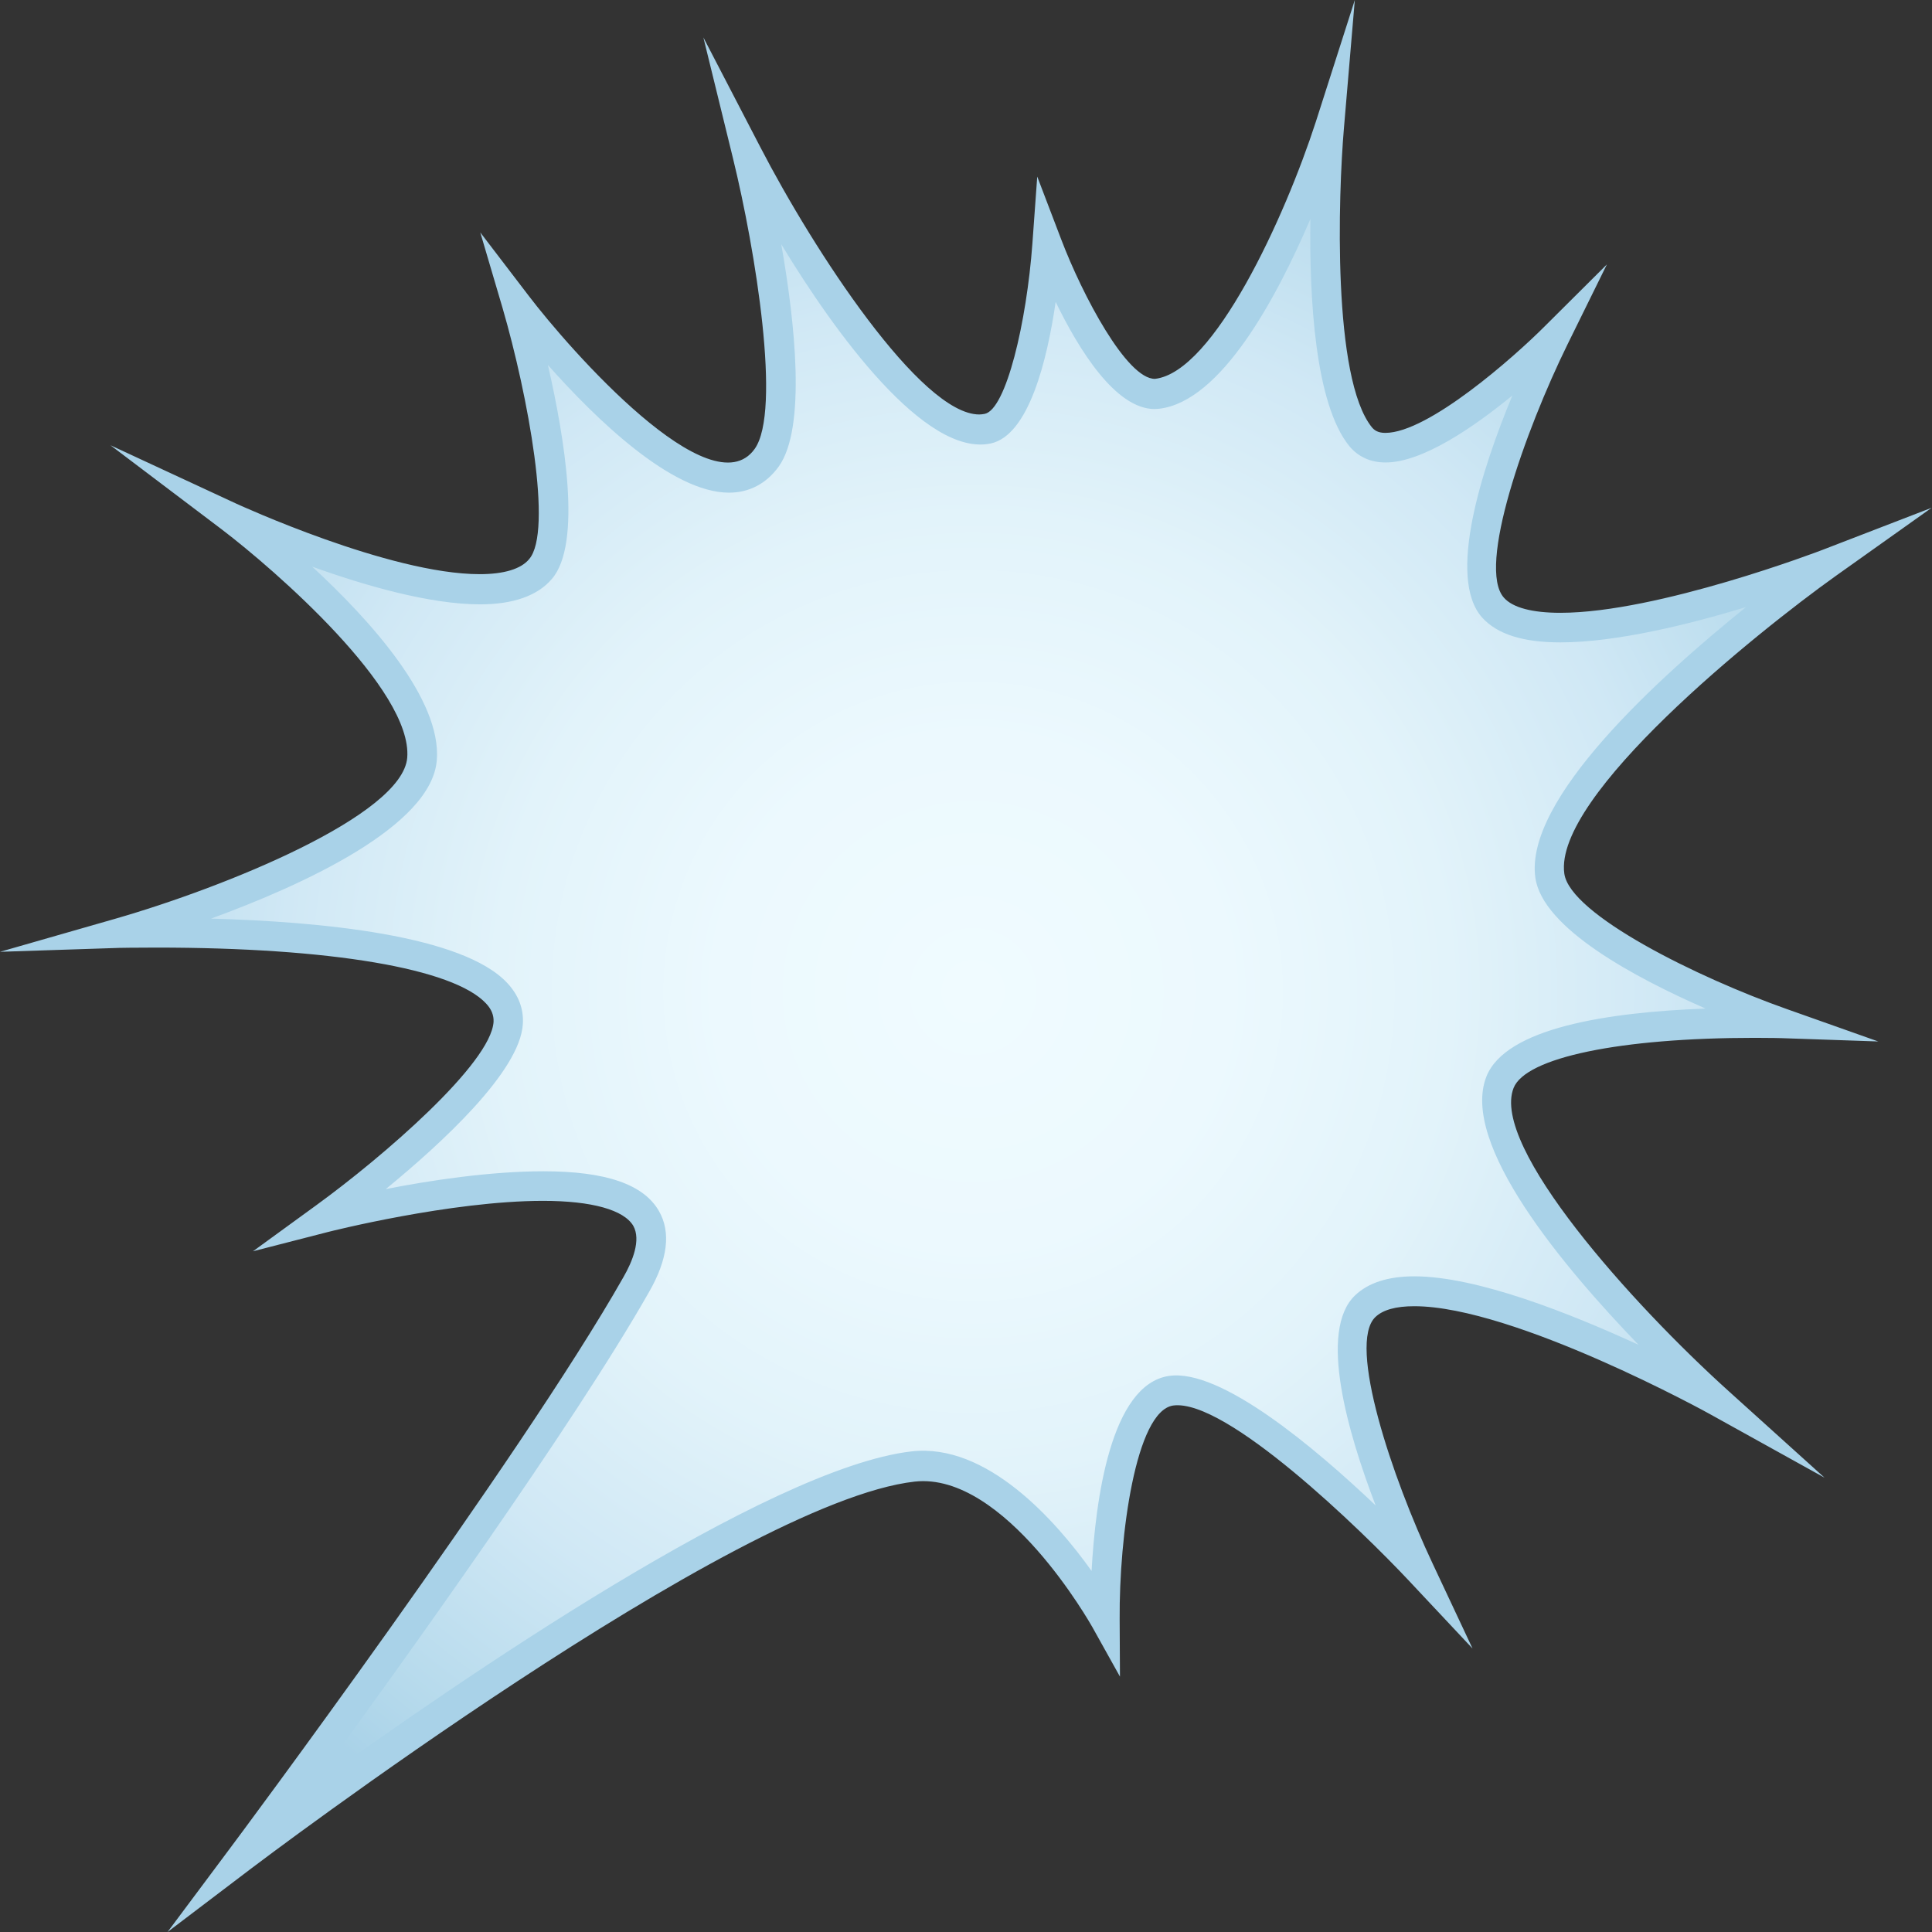 <?xml version="1.0" encoding="utf-8"?>
<!-- Generator: Adobe Illustrator 24.1.2, SVG Export Plug-In . SVG Version: 6.00 Build 0)  -->
<svg version="1.1" id="Layer_1" xmlns="http://www.w3.org/2000/svg" xmlns:xlink="http://www.w3.org/1999/xlink" x="0px" y="0px"
	 width="64px" height="64px" viewBox="0 0 64 64" style="enable-background:new 0 0 64 64;" xml:space="preserve">
<rect x="0" y="0" width="64" height="64" fill="#333333" stroke="none"/>
<radialGradient id="SVGID_1_" cx="32.236" cy="32.846" r="32.61" gradientUnits="userSpaceOnUse">
	<stop  offset="0" style="stop-color:#F0FBFF"/>
	<stop  offset="0.258" style="stop-color:#ECF9FE"/>
	<stop  offset="0.485" style="stop-color:#E2F3FA"/>
	<stop  offset="0.702" style="stop-color:#D0E8F5"/>
	<stop  offset="0.91" style="stop-color:#B6DAEC"/>
	<stop  offset="1" style="stop-color:#A9D2E8"/>
</radialGradient>
<path fill="url(#SVGID_1_)" d="M59.05,33.89c0,0-7.39-2.61-7.7-4.89c-0.47-3.44,9.19-10.33,9.19-10.33s-9.2,3.54-11.07,1.45
	c-1.53-1.7,2.03-8.95,2.03-8.95s-5.02,5.01-6.42,3.29C43.34,12.34,44.04,4.2,44.04,4.2s-2.76,8.52-5.69,8.85
	c-1.73,0.2-3.67-4.95-3.67-4.95s-0.41,5.77-1.97,6.1c-2.94,0.62-7.96-9.08-7.96-9.08s2,8.13,0.65,10.04
	c-2.13,2.99-8.29-5.07-8.29-5.07s2.11,7.23,0.79,8.78c-1.87,2.19-10.27-1.71-10.27-1.71s6.58,4.97,6.34,7.99
	c-0.24,2.97-10.04,5.77-10.04,5.77s13.1-0.4,12.9,2.97c-0.13,2.12-6.08,6.45-6.08,6.45s13.55-3.47,10.33,2.22
	C17.63,48.65,8.04,61.5,8.04,61.5S24.1,49.28,30.25,48.57c3.32-0.38,6.36,5.06,6.36,5.06s-0.04-7.23,2.19-7.57
	c2.32-0.35,8.22,5.94,8.22,5.94s-3.39-7.21-1.79-8.74c2.2-2.1,11.7,3.17,11.7,3.17s-8.41-7.6-7.23-10.58
	C50.58,33.6,59.05,33.89,59.05,33.89z"/>
<path fill="#A9D2E8" d="M5.55,64l2.09-2.8c0.1-0.13,9.61-12.89,13.01-18.89c0.3-0.52,0.59-1.23,0.33-1.7
	c-0.31-0.53-1.37-0.83-2.99-0.83c-3.06,0-7.08,1.02-7.12,1.03l-2.49,0.64l2.09-1.52c2.23-1.62,5.79-4.7,5.88-6.08
	c0.01-0.22-0.07-0.42-0.25-0.61c-1.08-1.16-5.16-1.85-10.92-1.85c-0.75,0-1.22,0.01-1.23,0.01L0,31.53l3.8-1.09
	c3.66-1.05,9.53-3.43,9.69-5.34c0.18-2.25-4.38-6.22-6.14-7.56l-3.69-2.79l4.18,1.94c0.05,0.02,5.06,2.33,8.05,2.33
	c0.8,0,1.37-0.17,1.64-0.5c0.79-0.92-0.04-5.42-0.88-8.31L15.91,7.7l1.59,2.08c1.39,1.83,6.06,7.11,7.5,5.09
	c0.89-1.25,0.03-6.57-0.72-9.63L23.3,1.24l1.89,3.64c1.77,3.42,5.31,8.85,7.25,8.85c0.06,0,0.12-0.01,0.18-0.02
	c0.71-0.15,1.39-3.04,1.58-5.65l0.16-2.21l0.79,2.07c0.71,1.87,2.18,4.64,3.11,4.63c1.95-0.22,4.3-5.34,5.33-8.52L44.88,0
	l-0.36,4.24c-0.19,2.21-0.39,8.3,0.93,9.92c0.07,0.08,0.18,0.18,0.44,0.18c1.43,0,4.28-2.53,5.26-3.51l2.08-2.07l-1.3,2.64
	c-1.42,2.89-3.01,7.4-2.11,8.4c0.29,0.33,0.94,0.5,1.87,0.5c3.23,0,8.62-2.06,8.67-2.08l3.63-1.4l-3.18,2.26
	c-2.62,1.87-9.35,7.28-8.99,9.86c0.19,1.36,4.43,3.45,7.38,4.49l3.02,1.07l-3.2-0.11c0,0-0.34-0.01-0.89-0.01
	c-4.46,0-7.59,0.65-7.99,1.66c-0.77,1.94,3.95,7.18,7.11,10.03l3.19,2.88l-3.75-2.08c-0.06-0.04-6.53-3.6-9.84-3.6
	c-0.61,0-1.04,0.12-1.29,0.36c-0.93,0.89,0.55,5.31,1.9,8.17l1.32,2.81l-2.12-2.26c-1.55-1.65-6.05-6.03-7.8-5.79
	c-1.24,0.19-1.79,4.33-1.77,7.08l0.01,1.9l-0.92-1.65c-0.03-0.05-2.89-5.14-5.88-4.81C24.35,49.75,8.49,61.77,8.33,61.89L5.55,64z
	 M18,38.8c2.07,0,3.32,0.43,3.83,1.32c0.4,0.7,0.29,1.6-0.33,2.68c-2.48,4.37-8.15,12.27-11.15,16.37
	c4.84-3.5,15.08-10.54,19.84-11.09c2.5-0.29,4.78,2.29,5.97,3.96c0.13-2.35,0.63-6.17,2.56-6.46c1.71-0.26,4.84,2.38,6.85,4.29
	c-0.92-2.4-1.91-5.79-0.68-6.96c0.44-0.42,1.1-0.63,1.96-0.63c2.08,0,5.17,1.23,7.43,2.27c-2.49-2.58-5.92-6.66-5.04-8.89
	c0.64-1.61,4.02-2.13,7.26-2.25c-2.33-1.02-5.41-2.66-5.64-4.34c-0.36-2.59,4.05-6.6,6.98-8.96c-1.87,0.57-4.3,1.17-6.15,1.17
	c-1.24,0-2.09-0.27-2.59-0.82c-1.18-1.32-0.01-4.93,1-7.36c-1.28,1.05-2.98,2.22-4.2,2.22c-0.5,0-0.91-0.19-1.2-0.54
	c-1.14-1.4-1.33-4.91-1.29-7.53c-1.12,2.62-2.96,6.05-5.01,6.29l-0.15,0.01c-1.3,0-2.52-1.98-3.28-3.55
	c-0.28,1.93-0.89,4.42-2.15,4.69c-2.16,0.46-5.15-3.64-6.94-6.6c0.46,2.61,0.83,6.08-0.08,7.36c-0.41,0.57-0.98,0.87-1.65,0.87
	c-1.91,0-4.43-2.46-6-4.23c0.55,2.4,1.14,5.92,0.13,7.09c-0.47,0.55-1.27,0.84-2.38,0.84c-1.67,0-3.84-0.63-5.56-1.25
	c1.94,1.79,4.29,4.4,4.13,6.41c-0.17,2.19-4.44,4.14-7.48,5.25c3.6,0.1,8.34,0.54,9.82,2.14c0.37,0.4,0.54,0.85,0.51,1.35
	c-0.09,1.57-2.7,3.96-4.54,5.47C14.25,39.1,16.25,38.8,18,38.8z"/>
</svg>
